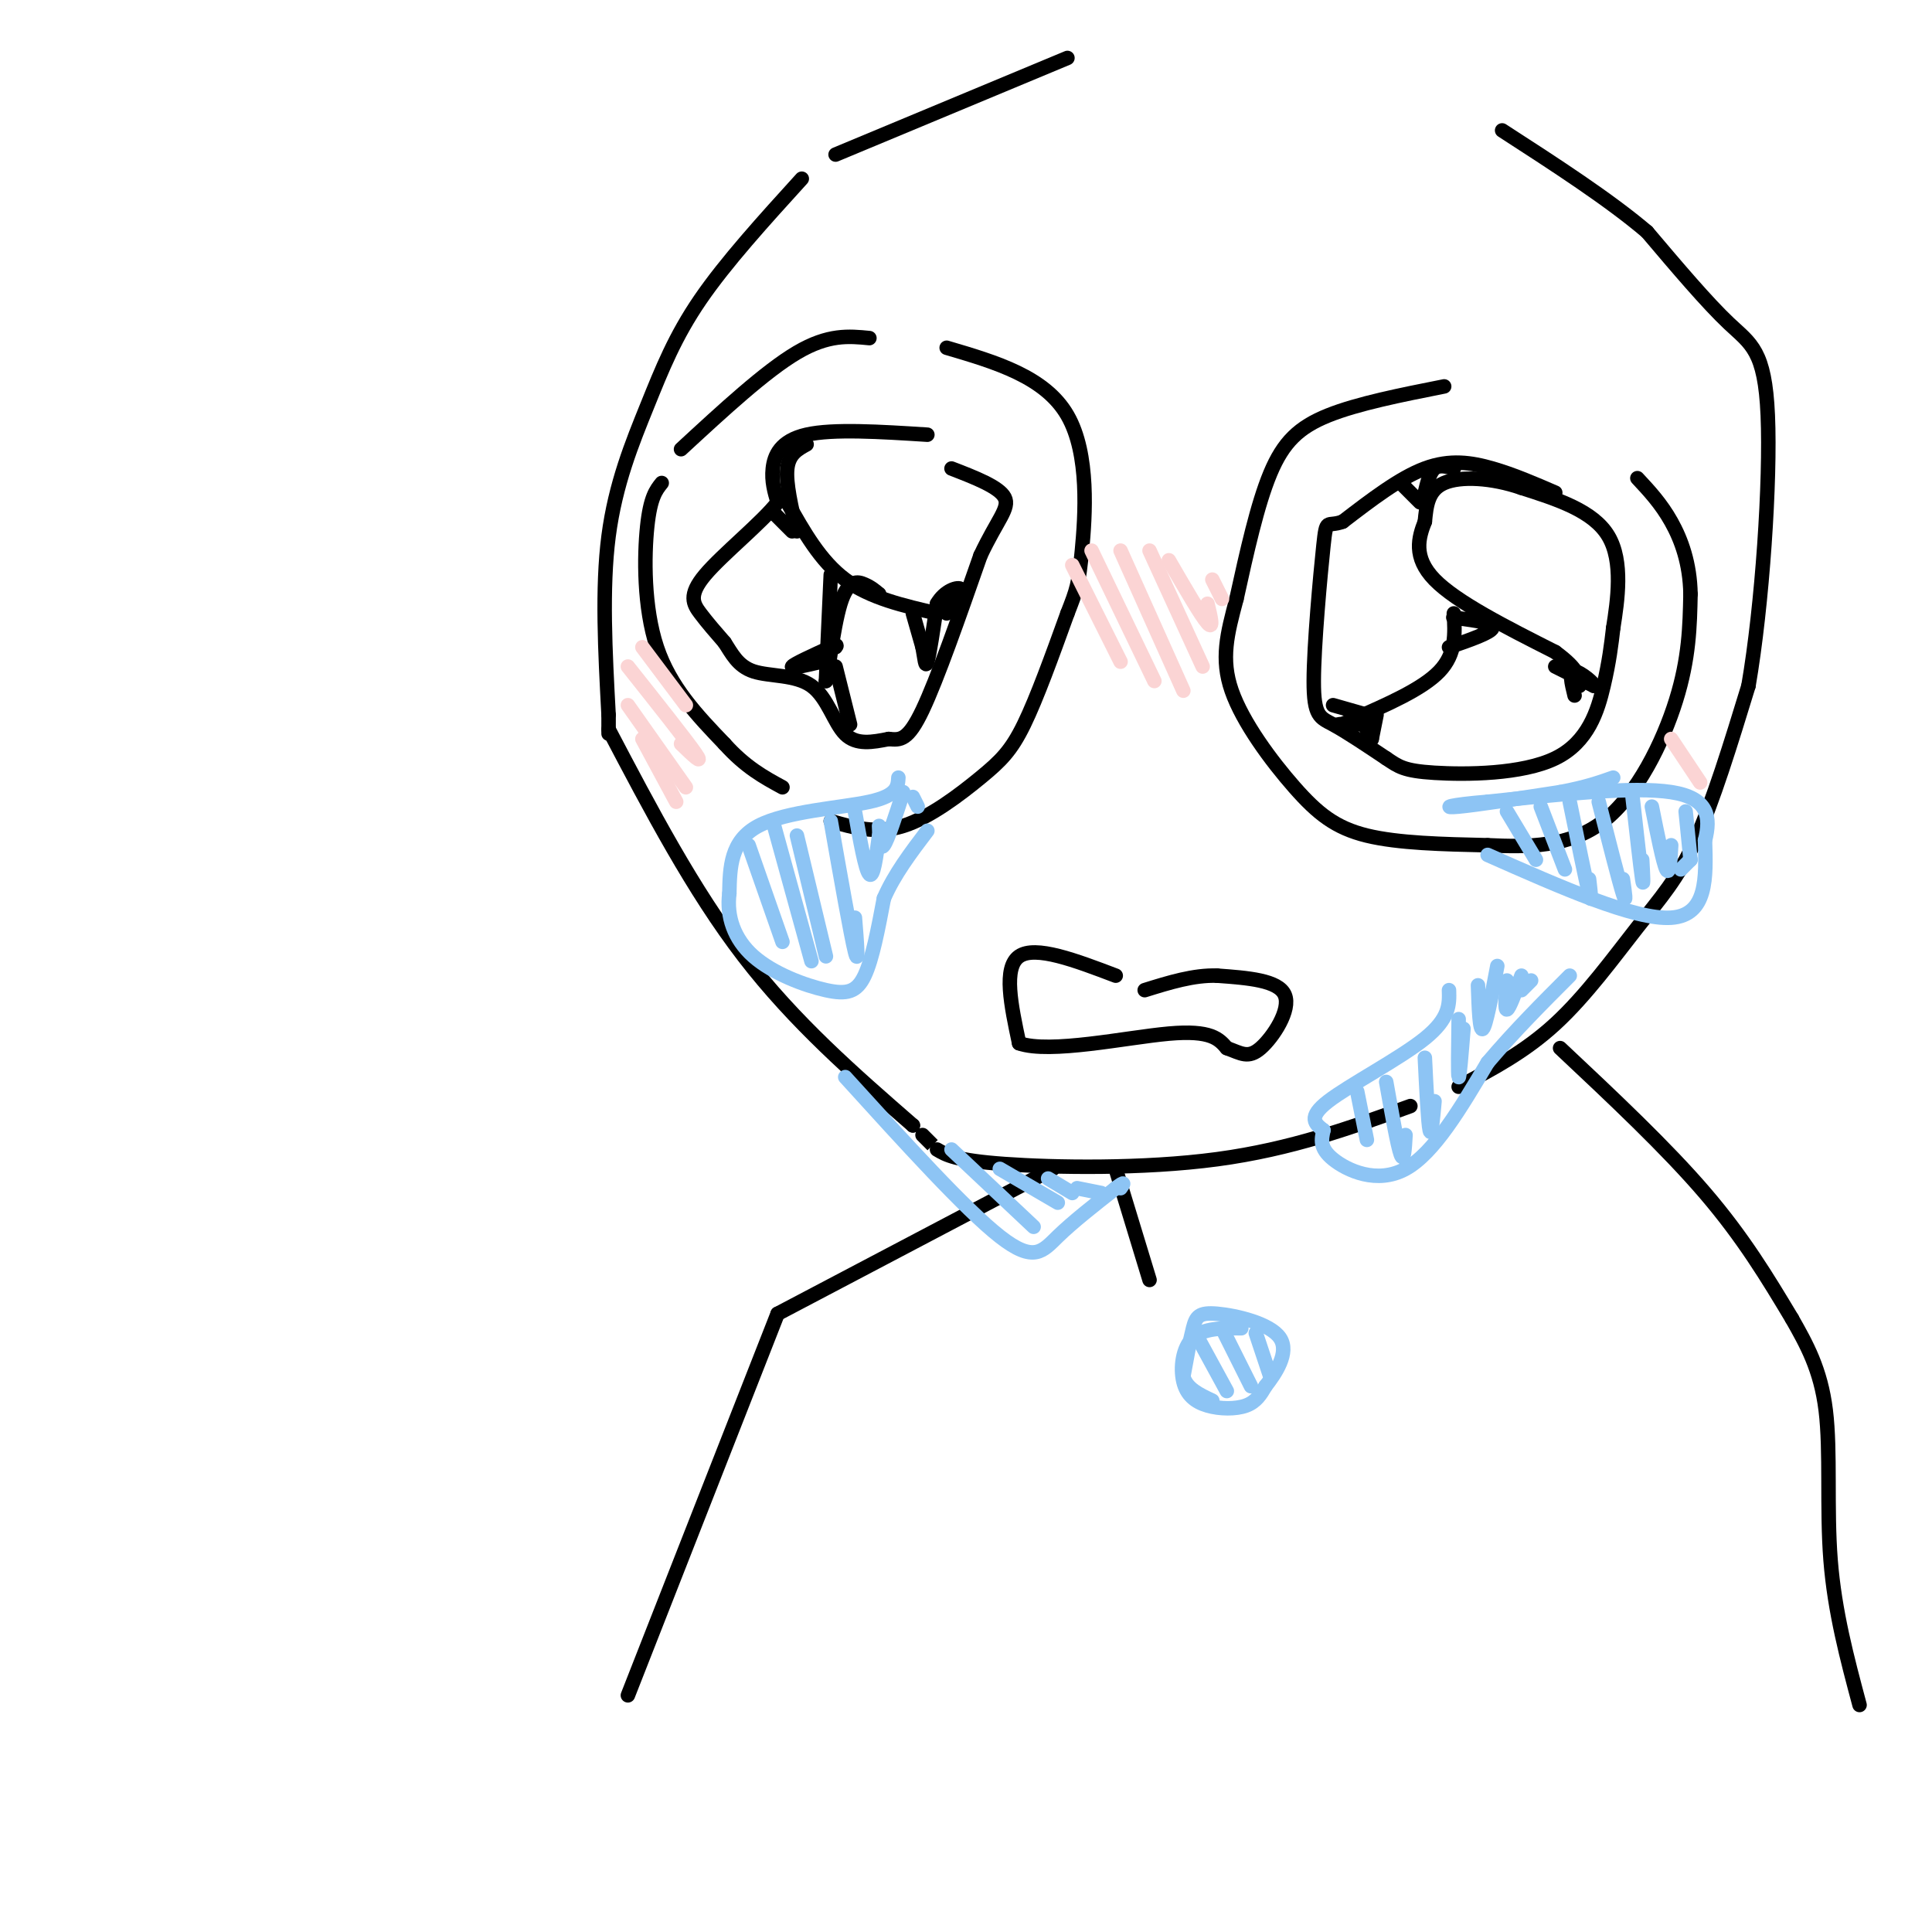 <svg viewBox='0 0 400 400' version='1.1' xmlns='http://www.w3.org/2000/svg' xmlns:xlink='http://www.w3.org/1999/xlink'><g fill='none' stroke='rgb(0,0,0)' stroke-width='3' stroke-linecap='round' stroke-linejoin='round'><path d='M221,12c0.000,0.000 -48.000,20.000 -48,20'/><path d='M166,37c-7.869,8.661 -15.738,17.321 -21,25c-5.262,7.679 -7.917,14.375 -11,22c-3.083,7.625 -6.595,16.179 -8,27c-1.405,10.821 -0.702,23.911 0,37'/><path d='M126,148c0.000,6.333 0.000,3.667 0,1'/><path d='M126,151c8.750,16.667 17.500,33.333 28,47c10.500,13.667 22.750,24.333 35,35'/><path d='M189,233c6.167,6.167 4.083,4.083 2,2'/><path d='M194,238c1.911,1.133 3.822,2.267 14,3c10.178,0.733 28.622,1.067 44,-1c15.378,-2.067 27.689,-6.533 40,-11'/><path d='M302,225c6.821,-3.577 13.643,-7.155 20,-13c6.357,-5.845 12.250,-13.958 17,-20c4.750,-6.042 8.357,-10.012 12,-18c3.643,-7.988 7.321,-19.994 11,-32'/><path d='M362,142c2.881,-16.714 4.583,-42.500 4,-56c-0.583,-13.500 -3.452,-14.714 -8,-19c-4.548,-4.286 -10.774,-11.643 -17,-19'/><path d='M341,48c-7.833,-6.667 -18.917,-13.833 -30,-21'/><path d='M180,70c-4.250,-0.417 -8.500,-0.833 -15,3c-6.500,3.833 -15.250,11.917 -24,20'/><path d='M137,100c-1.178,1.467 -2.356,2.933 -3,9c-0.644,6.067 -0.756,16.733 2,25c2.756,8.267 8.378,14.133 14,20'/><path d='M150,154c4.333,4.833 8.167,6.917 12,9'/><path d='M172,170c4.744,1.363 9.488,2.726 15,1c5.512,-1.726 11.792,-6.542 16,-10c4.208,-3.458 6.345,-5.560 9,-11c2.655,-5.440 5.827,-14.220 9,-23'/><path d='M221,127c1.952,-5.000 2.333,-6.000 3,-13c0.667,-7.000 1.619,-20.000 -3,-28c-4.619,-8.000 -14.810,-11.000 -25,-14'/><path d='M192,90c-9.756,-0.622 -19.511,-1.244 -25,0c-5.489,1.244 -6.711,4.356 -7,7c-0.289,2.644 0.356,4.822 1,7'/><path d='M161,104c-3.119,4.071 -11.417,10.750 -15,15c-3.583,4.250 -2.452,6.071 -1,8c1.452,1.929 3.226,3.964 5,6'/><path d='M150,133c1.488,2.262 2.708,4.915 6,6c3.292,1.085 8.656,0.600 12,3c3.344,2.400 4.670,7.686 7,10c2.330,2.314 5.665,1.657 9,1'/><path d='M184,153c2.422,0.244 3.978,0.356 7,-6c3.022,-6.356 7.511,-19.178 12,-32'/><path d='M203,115c3.467,-7.378 6.133,-9.822 5,-12c-1.133,-2.178 -6.067,-4.089 -11,-6'/><path d='M163,104c3.417,6.083 6.833,12.167 12,16c5.167,3.833 12.083,5.417 19,7'/><path d='M172,119c0.000,0.000 -1.000,22.000 -1,22'/><path d='M171,141c0.262,0.048 1.417,-10.833 3,-16c1.583,-5.167 3.595,-4.619 5,-4c1.405,0.619 2.202,1.310 3,2'/><path d='M182,123c-0.500,0.000 -3.250,-1.000 -6,-2'/><path d='M164,110c0.000,0.000 -4.000,-4.000 -4,-4'/><path d='M165,110c-1.167,-5.000 -2.333,-10.000 -2,-13c0.333,-3.000 2.167,-4.000 4,-5'/><path d='M189,127c0.000,0.000 2.000,7.000 2,7'/><path d='M191,134c0.444,2.289 0.556,4.511 1,3c0.444,-1.511 1.222,-6.756 2,-12'/><path d='M194,125c1.556,-2.756 4.444,-3.644 5,-3c0.556,0.644 -1.222,2.822 -3,5'/><path d='M173,138c0.000,0.000 3.000,12.000 3,12'/><path d='M170,137c-3.167,0.750 -6.333,1.500 -6,1c0.333,-0.500 4.167,-2.250 8,-4'/><path d='M172,134c1.500,-0.667 1.250,-0.333 1,0'/><path d='M231,202c-8.333,-3.167 -16.667,-6.333 -20,-4c-3.333,2.333 -1.667,10.167 0,18'/><path d='M211,216c6.356,2.222 22.244,-1.222 31,-2c8.756,-0.778 10.378,1.111 12,3'/><path d='M254,217c2.976,1.071 4.417,2.250 7,0c2.583,-2.250 6.310,-7.929 5,-11c-1.310,-3.071 -7.655,-3.536 -14,-4'/><path d='M252,202c-4.833,-0.167 -9.917,1.417 -15,3'/><path d='M299,80c-8.956,1.778 -17.911,3.556 -24,6c-6.089,2.444 -9.311,5.556 -12,12c-2.689,6.444 -4.844,16.222 -7,26'/><path d='M256,124c-1.938,7.266 -3.282,12.432 -1,19c2.282,6.568 8.191,14.537 13,20c4.809,5.463 8.517,8.418 15,10c6.483,1.582 15.742,1.791 25,2'/><path d='M308,175c8.440,0.405 17.042,0.417 24,-5c6.958,-5.417 12.274,-16.262 15,-25c2.726,-8.738 2.863,-15.369 3,-22'/><path d='M350,123c-0.111,-6.356 -1.889,-11.244 -4,-15c-2.111,-3.756 -4.556,-6.378 -7,-9'/><path d='M322,102c-4.311,-1.867 -8.622,-3.733 -13,-5c-4.378,-1.267 -8.822,-1.933 -14,0c-5.178,1.933 -11.089,6.467 -17,11'/><path d='M278,108c-3.386,1.258 -3.351,-1.096 -4,5c-0.649,6.096 -1.982,20.641 -2,28c-0.018,7.359 1.281,7.531 4,9c2.719,1.469 6.860,4.234 11,7'/><path d='M287,157c2.604,1.743 3.616,2.601 10,3c6.384,0.399 18.142,0.338 25,-3c6.858,-3.338 8.817,-9.954 10,-15c1.183,-5.046 1.592,-8.523 2,-12'/><path d='M334,130c0.889,-5.644 2.111,-13.756 -1,-19c-3.111,-5.244 -10.556,-7.622 -18,-10'/><path d='M315,101c-6.178,-2.133 -12.622,-2.467 -16,-1c-3.378,1.467 -3.689,4.733 -4,8'/><path d='M295,108c-1.289,3.244 -2.511,7.356 2,12c4.511,4.644 14.756,9.822 25,15'/><path d='M322,135c5.000,3.667 5.000,5.333 5,7'/><path d='M301,127c0.250,4.167 0.500,8.333 -3,12c-3.500,3.667 -10.750,6.833 -18,10'/><path d='M280,149c-3.689,1.778 -3.911,1.222 -3,1c0.911,-0.222 2.956,-0.111 5,0'/><path d='M300,134c4.333,-1.500 8.667,-3.000 9,-4c0.333,-1.000 -3.333,-1.500 -7,-2'/><path d='M302,128c-1.333,-0.333 -1.167,-0.167 -1,0'/><path d='M294,104c0.000,0.000 -4.000,-4.000 -4,-4'/><path d='M295,102c0.500,-2.083 1.000,-4.167 2,-5c1.000,-0.833 2.500,-0.417 4,0'/><path d='M322,138c0.000,0.000 8.000,4.000 8,4'/><path d='M330,142c0.356,-0.267 -2.756,-2.933 -4,-3c-1.244,-0.067 -0.622,2.467 0,5'/><path d='M285,148c0.000,0.000 -1.000,5.000 -1,5'/><path d='M284,153c-0.500,0.000 -1.250,-2.500 -2,-5'/><path d='M283,148c0.000,0.000 -7.000,-2.000 -7,-2'/></g>
<g fill='none' stroke='rgb(141,196,244)' stroke-width='3' stroke-linecap='round' stroke-linejoin='round'><path d='M186,161c-0.111,1.867 -0.222,3.733 -6,5c-5.778,1.267 -17.222,1.933 -23,5c-5.778,3.067 -5.889,8.533 -6,14'/><path d='M151,185c-0.590,4.689 0.935,9.411 5,13c4.065,3.589 10.671,6.043 15,7c4.329,0.957 6.380,0.416 8,-3c1.620,-3.416 2.810,-9.708 4,-16'/><path d='M183,186c2.167,-5.000 5.583,-9.500 9,-14'/><path d='M308,177c15.250,6.750 30.500,13.500 38,13c7.500,-0.500 7.250,-8.250 7,-16'/><path d='M353,174c1.222,-4.800 0.778,-8.800 -7,-10c-7.778,-1.200 -22.889,0.400 -38,2'/><path d='M308,166c-8.178,0.667 -9.622,1.333 -6,1c3.622,-0.333 12.311,-1.667 21,-3'/><path d='M323,164c5.333,-1.000 8.167,-2.000 11,-3'/><path d='M155,175c0.000,0.000 7.000,20.000 7,20'/><path d='M160,170c0.000,0.000 8.000,29.000 8,29'/><path d='M165,173c0.000,0.000 6.000,25.000 6,25'/><path d='M172,170c2.083,11.833 4.167,23.667 5,27c0.833,3.333 0.417,-1.833 0,-7'/><path d='M177,168c1.083,6.083 2.167,12.167 3,13c0.833,0.833 1.417,-3.583 2,-8'/><path d='M182,171c0.083,2.583 0.167,5.167 1,4c0.833,-1.167 2.417,-6.083 4,-11'/><path d='M189,165c0.000,0.000 1.000,2.000 1,2'/><path d='M312,168c0.000,0.000 6.000,10.000 6,10'/><path d='M319,167c0.000,0.000 5.000,13.000 5,13'/><path d='M325,166c1.667,8.167 3.333,16.333 4,19c0.667,2.667 0.333,-0.167 0,-3'/><path d='M331,166c2.083,8.167 4.167,16.333 5,19c0.833,2.667 0.417,-0.167 0,-3'/><path d='M338,165c0.833,7.417 1.667,14.833 2,17c0.333,2.167 0.167,-0.917 0,-4'/><path d='M342,167c1.167,5.833 2.333,11.667 3,13c0.667,1.333 0.833,-1.833 1,-5'/><path d='M349,168c0.000,0.000 1.000,10.000 1,10'/><path d='M350,178c0.000,0.000 -2.000,2.000 -2,2'/><path d='M300,205c0.089,2.911 0.178,5.822 -5,10c-5.178,4.178 -15.622,9.622 -20,13c-4.378,3.378 -2.689,4.689 -1,6'/><path d='M274,234c-0.393,1.905 -0.875,3.667 2,6c2.875,2.333 9.107,5.238 15,2c5.893,-3.238 11.446,-12.619 17,-22'/><path d='M308,220c5.667,-6.667 11.333,-12.333 17,-18'/><path d='M281,226c0.000,0.000 2.000,10.000 2,10'/><path d='M287,224c1.167,6.583 2.333,13.167 3,15c0.667,1.833 0.833,-1.083 1,-4'/><path d='M295,219c0.333,6.750 0.667,13.500 1,15c0.333,1.500 0.667,-2.250 1,-6'/><path d='M302,211c-0.083,5.833 -0.167,11.667 0,12c0.167,0.333 0.583,-4.833 1,-10'/><path d='M306,204c0.167,4.833 0.333,9.667 1,9c0.667,-0.667 1.833,-6.833 3,-13'/><path d='M312,203c-0.250,3.083 -0.500,6.167 0,6c0.500,-0.167 1.750,-3.583 3,-7'/><path d='M317,203c0.000,0.000 -2.000,2.000 -2,2'/><path d='M257,275c-3.906,-0.029 -7.812,-0.057 -10,2c-2.188,2.057 -2.659,6.201 -2,9c0.659,2.799 2.447,4.254 5,5c2.553,0.746 5.872,0.785 8,0c2.128,-0.785 3.064,-2.392 4,-4'/><path d='M262,287c2.013,-2.565 5.045,-6.976 3,-10c-2.045,-3.024 -9.166,-4.660 -13,-5c-3.834,-0.340 -4.381,0.617 -5,3c-0.619,2.383 -1.309,6.191 -2,10'/><path d='M245,285c0.667,2.500 3.333,3.750 6,5'/><path d='M248,277c0.000,0.000 6.000,11.000 6,11'/><path d='M253,275c0.000,0.000 6.000,12.000 6,12'/><path d='M260,276c0.000,0.000 3.000,9.000 3,9'/></g>
<g fill='none' stroke='rgb(0,0,0)' stroke-width='3' stroke-linecap='round' stroke-linejoin='round'><path d='M231,242c0.000,0.000 7.000,23.000 7,23'/><path d='M218,242c0.000,0.000 -57.000,30.000 -57,30'/><path d='M161,272c0.000,0.000 -31.000,79.000 -31,79'/><path d='M323,217c11.000,10.333 22.000,20.667 30,30c8.000,9.333 13.000,17.667 18,26'/><path d='M371,273c2.978,5.244 5.956,10.489 7,19c1.044,8.511 0.156,20.289 1,31c0.844,10.711 3.422,20.356 6,30'/></g>
<g fill='none' stroke='rgb(141,196,244)' stroke-width='3' stroke-linecap='round' stroke-linejoin='round'><path d='M175,223c12.444,13.711 24.889,27.422 32,33c7.111,5.578 8.889,3.022 12,0c3.111,-3.022 7.556,-6.511 12,-10'/><path d='M231,246c2.167,-1.667 1.583,-0.833 1,0'/><path d='M197,238c0.000,0.000 17.000,16.000 17,16'/><path d='M207,242c0.000,0.000 12.000,7.000 12,7'/><path d='M217,244c0.000,0.000 5.000,3.000 5,3'/><path d='M223,246c0.000,0.000 5.000,1.000 5,1'/></g>
<g fill='none' stroke='rgb(251,212,212)' stroke-width='3' stroke-linecap='round' stroke-linejoin='round'><path d='M222,117c0.000,0.000 10.000,20.000 10,20'/><path d='M226,114c0.000,0.000 13.000,27.000 13,27'/><path d='M232,114c0.000,0.000 13.000,29.000 13,29'/><path d='M238,114c0.000,0.000 11.000,24.000 11,24'/><path d='M242,116c3.333,5.750 6.667,11.500 8,13c1.333,1.500 0.667,-1.250 0,-4'/><path d='M251,120c0.000,0.000 2.000,4.000 2,4'/><path d='M133,134c0.000,0.000 9.000,12.000 9,12'/><path d='M130,138c6.083,7.667 12.167,15.333 14,18c1.833,2.667 -0.583,0.333 -3,-2'/><path d='M130,146c0.000,0.000 12.000,17.000 12,17'/><path d='M133,153c0.000,0.000 7.000,13.000 7,13'/><path d='M346,153c0.000,0.000 6.000,9.000 6,9'/></g>
</svg>
